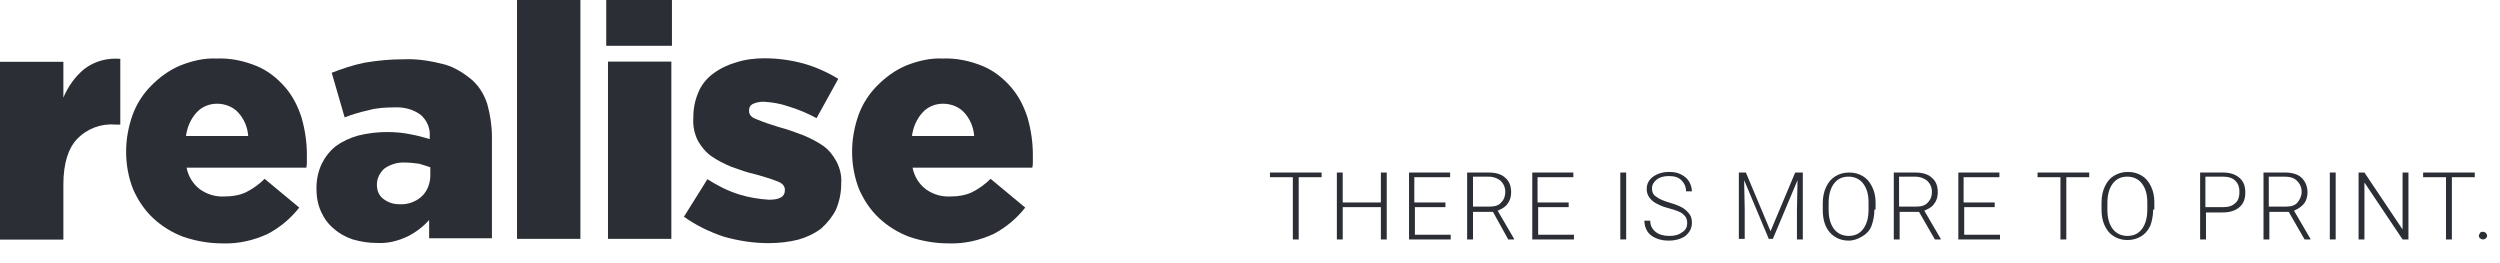 <svg id="Laag_1" xmlns="http://www.w3.org/2000/svg" xmlns:xlink="http://www.w3.org/1999/xlink" viewBox="0 0 426 44.8" style="enable-background:new 0 0 426 44.8;"><style>.st0{fill:none;}
.st1{fill:#2B2E34;}
.st2{enable-background:new ;}</style><g><rect y="0" class="st0" width="176" height="41.5"/><g transform="translate(0 10.028)"><path class="st1" d="M0 .5h10.8v6.1c.8-1.9 2-3.6 3.6-4.9 1.7-1.3 3.9-1.9 6.1-1.7v11.2h-.9c-2.4-.2-4.8.7-6.5 2.5-1.5 1.6-2.3 4.2-2.3 7.7v9.4H0V.5z"/></g><g transform="translate(21.492 9.872)"><path class="st1" d="M16.4 31.6c-2.3.0-4.5-.4-6.6-1.1-1.9-.7-3.7-1.8-5.2-3.2S2 24.2 1.2 22.4c-.8-2-1.2-4.2-1.2-6.4v-.1c0-2.1.4-4.2 1.1-6.2.7-1.9 1.8-3.6 3.2-5 1.4-1.4 3-2.6 4.9-3.4 2-.8 4.1-1.3 6.2-1.2 2.4-.1 4.7.4 6.9 1.3 1.9.8 3.5 2.1 4.8 3.6s2.2 3.3 2.8 5.2c.6 2.1.9 4.2.9 6.3v1.1c0 .4.0.7-.1 1.1H10.3c.3 1.5 1.1 2.8 2.3 3.7 1.3.9 2.7 1.3 4.3 1.2 1.2.0 2.4-.2 3.5-.7 1.2-.6 2.3-1.4 3.2-2.3l5.9 4.9c-1.5 1.9-3.3 3.4-5.4 4.5-2.4 1.1-5 1.7-7.7 1.6m4.4-18.3c-.1-1.5-.7-2.9-1.7-4-.9-1-2.3-1.5-3.6-1.5-1.3.0-2.6.5-3.5 1.5-1 1.1-1.6 2.5-1.8 4H20.8z"/></g><g transform="translate(53.925 10.1)"><path class="st1" d="M10.3 31.3c-1.4.0-2.7-.2-4.1-.6-1.2-.4-2.3-1-3.2-1.8C2 28.1 1.3 27.1.8 26 .2 24.7.0 23.4.0 22v-.1c0-1.4.3-2.8.9-4.1.6-1.2 1.4-2.2 2.4-3C4.4 14 5.7 13.4 7.1 13c1.6-.4 3.3-.6 4.9-.6 1.4.0 2.7.1 4.1.4 1.1.2 2.2.5 3.2.8v-.5c.1-1.4-.5-2.7-1.5-3.6-1.3-1-3-1.4-4.6-1.3-1.5.0-3 .1-4.4.5-1.4.3-2.7.7-4 1.2L2.6 2.3C4.4 1.6 6.2 1 8.1.6 10.4.2 12.6.0 14.9.0c2.4-.1 4.7.3 7 .9 1.7.5 3.3 1.5 4.7 2.7 1.2 1.1 2 2.5 2.5 4 .5 1.8.8 3.7.8 5.6v17.3H19.2v-3.1c-1.1 1.2-2.3 2.1-3.7 2.8C13.8 31 12.1 31.4 10.3 31.3m3.8-6.6c1.4.1 2.8-.4 3.8-1.3 1-.9 1.5-2.3 1.5-3.6v-1.4c-.6-.2-1.2-.4-1.9-.6-.8-.1-1.5-.2-2.3-.2-1.3-.1-2.6.3-3.6 1-.8.7-1.3 1.7-1.3 2.7v.1c0 .9.3 1.8 1.1 2.4C12.2 24.4 13.1 24.7 14.1 24.7"/></g><path class="st1" d="M88.1 40.7h10.8V0H88.1V40.7z"/><path class="st1" d="M103.3 7.8h11.2V0h-11.2V7.8zM103.6 40.7h10.8V10.5h-10.8V40.7z"/><g transform="translate(116.543 9.932)"><path class="st1" d="M14.4 31.5c-2.6.0-5.1-.4-7.6-1.1C4.4 29.6 2.1 28.5.0 27l4-6.4c1.7 1.1 3.5 2 5.4 2.6 1.6.5 3.4.8 5.1.9 1.8.0 2.7-.5 2.7-1.6v-.1c0-.6-.4-1.1-1.2-1.4-1.2-.5-2.4-.8-3.7-1.2-1.4-.3-2.8-.8-4.2-1.3-1.2-.5-2.4-1.1-3.4-1.8S3 15.1 2.4 14.1c-.6-1.2-.9-2.5-.8-3.9V10c0-1.5.3-2.9.9-4.3C3 4.5 3.9 3.4 5 2.6 6.2 1.7 7.5 1.1 8.9.7 10.4.2 12.1.0 13.7.0c2.3.0 4.5.3 6.7.9 2.1.6 4.1 1.5 5.9 2.6l-3.7 6.7c-1.5-.8-3.1-1.5-4.8-2-1.4-.5-2.8-.7-4.2-.8-.6.0-1.3.1-1.9.4-.4.2-.6.6-.6 1V9c0 .6.4 1.1 1.3 1.4 1.2.5 2.4.9 3.7 1.3 1.5.4 2.9.9 4.2 1.4 1.2.5 2.4 1.1 3.4 1.8 1 .7 1.7 1.6 2.3 2.7.6 1.2.9 2.4.8 3.7v.1c0 1.5-.3 3-.9 4.4-.6 1.2-1.5 2.3-2.5 3.2-1.2.9-2.5 1.5-3.9 1.9C17.9 31.3 16.2 31.5 14.4 31.5"/></g><g transform="translate(145.198 9.872)"><path class="st1" d="M16.4 31.6c-2.3.0-4.5-.4-6.6-1.1-1.9-.7-3.7-1.8-5.2-3.2S2 24.2 1.2 22.4c-.8-2-1.2-4.2-1.2-6.4v-.1c0-2.1.4-4.2 1.1-6.2.7-1.9 1.8-3.6 3.2-5 1.4-1.4 3-2.6 4.9-3.4 2-.8 4.1-1.3 6.2-1.2 2.4-.1 4.7.4 6.9 1.3 1.9.8 3.5 2.1 4.8 3.6s2.2 3.3 2.8 5.2c.6 2.1.9 4.2.9 6.3v1.1c0 .4.0.7-.1 1.1H10.3c.3 1.5 1.1 2.8 2.3 3.7 1.3.9 2.7 1.3 4.3 1.2 1.2.0 2.4-.2 3.5-.7 1.2-.6 2.3-1.4 3.2-2.3l5.9 4.9c-1.5 1.9-3.3 3.4-5.4 4.5-2.4 1.1-5 1.7-7.7 1.6m4.4-18.3c-.1-1.5-.7-2.9-1.7-4-.9-1-2.3-1.5-3.6-1.5-1.3.0-2.6.5-3.5 1.5-1 1.1-1.6 2.5-1.8 4H20.8z"/></g></g><g class="st2"><path class="st1" d="M225.2 30.2h-3.9v10.6h-1V30.2h-3.9v-.8h8.8V30.2z"/><path class="st1" d="M236.3 40.8h-1v-5.5h-6.5v5.5h-1V29.4h1v5.1h6.5v-5.1h1V40.8z"/><path class="st1" d="M246.4 35.3h-5.3V40h6.1v.8h-7.1V29.4h7v.8H241v4.3h5.3V35.3z"/><path class="st1" d="M254.4 36.1H251v4.7h-1V29.4h3.7c1.2.0 2.2.3 2.8.9.7.6 1 1.4 1 2.5.0.7-.2 1.4-.6 1.9-.4.6-1 .9-1.7 1.2l2.8 4.8v.1h-1L254.4 36.1zM251 35.2h2.9c.8.0 1.5-.2 1.9-.7.5-.5.7-1.1.7-1.8.0-.8-.3-1.4-.8-1.9-.5-.4-1.2-.7-2.1-.7H251v5.1z"/><path class="st1" d="M267.4 35.3h-5.3V40h6.1v.8h-7.1V29.4h7v.8H262v4.3h5.3V35.3z"/><path class="st1" d="M277.1 40.8h-1V29.4h1V40.8z"/><path class="st1" d="M287.5 38c0-.6-.2-1.1-.7-1.5-.4-.4-1.3-.7-2.4-1-1.2-.3-2-.7-2.6-1.1-.8-.6-1.2-1.3-1.2-2.2.0-.9.4-1.6 1.1-2.1.7-.5 1.6-.8 2.7-.8.8.0 1.4.1 2 .4.6.3 1.1.7 1.4 1.2s.5 1.1.5 1.7h-1c0-.8-.3-1.4-.8-1.9s-1.2-.7-2.1-.7c-.9.0-1.6.2-2.1.6s-.8.9-.8 1.5c0 .6.2 1.1.7 1.4.5.4 1.2.7 2.2 1s1.8.6 2.3.9.9.7 1.2 1.1.4.9.4 1.5c0 .9-.4 1.6-1.1 2.2-.7.5-1.7.8-2.8.8-.8.0-1.5-.1-2.2-.4s-1.2-.7-1.5-1.2-.5-1.1-.5-1.8h1c0 .8.3 1.4.9 1.9.6.5 1.4.7 2.4.7.9.0 1.6-.2 2.1-.6C287.3 39.2 287.5 38.6 287.5 38z"/><path class="st1" d="M297.5 29.4l4.2 10 4.2-10h1.3v11.4h-1v-5l.1-5.1-4.2 10h-.7l-4.2-10 .1 5v5h-1V29.4H297.5z"/><path class="st1" d="M319.4 35.7c0 1-.2 2-.5 2.8s-.9 1.4-1.6 1.8S315.9 41 315 41c-1.3.0-2.4-.5-3.2-1.4s-1.2-2.2-1.2-3.8v-1.2c0-1 .2-2 .6-2.8s.9-1.4 1.6-1.8 1.4-.6 2.3-.6 1.6.2 2.3.6 1.2 1 1.6 1.8.6 1.7.6 2.7v1.2zm-1-1.2c0-1.4-.3-2.4-.9-3.2s-1.5-1.2-2.5-1.2c-1.1.0-1.9.4-2.5 1.2s-.9 1.9-.9 3.3v1.2c0 1.3.3 2.4.9 3.2s1.5 1.2 2.5 1.2c1.1.0 1.9-.4 2.5-1.2s.9-1.9.9-3.3V34.5z"/><path class="st1" d="M327 36.1h-3.3v4.7h-1V29.4h3.7c1.2.0 2.2.3 2.8.9.7.6 1 1.4 1 2.5.0.7-.2 1.4-.6 1.9-.4.6-1 .9-1.7 1.2l2.8 4.8v.1h-1L327 36.1zM323.7 35.2h2.9c.8.0 1.5-.2 1.9-.7.5-.5.7-1.1.7-1.8.0-.8-.3-1.4-.8-1.9-.5-.4-1.2-.7-2.1-.7h-2.7v5.1z"/><path class="st1" d="M340 35.3h-5.3V40h6.1v.8h-7.1V29.4h7v.8h-6.1v4.3h5.3V35.3z"/><path class="st1" d="M356 30.2h-3.9v10.6h-1V30.2h-3.9v-.8h8.8V30.2z"/><path class="st1" d="M366.9 35.7c0 1-.2 2-.5 2.8-.4.8-.9 1.4-1.6 1.8s-1.4.6-2.3.6c-1.3.0-2.4-.5-3.2-1.4-.8-1-1.2-2.2-1.2-3.8v-1.2c0-1 .2-2 .6-2.8s.9-1.4 1.6-1.8 1.4-.6 2.3-.6 1.6.2 2.3.6c.7.4 1.2 1 1.6 1.8.4.8.6 1.7.6 2.7v1.3zm-1-1.2c0-1.4-.3-2.4-.9-3.2-.6-.8-1.5-1.2-2.5-1.2-1.1.0-1.9.4-2.5 1.2s-.9 1.9-.9 3.3v1.2c0 1.3.3 2.4.9 3.2s1.5 1.2 2.5 1.2c1.1.0 1.9-.4 2.5-1.2s.9-1.9.9-3.3V34.5z"/><path class="st1" d="M375.9 36.2v4.6h-1V29.4h3.9c1.2.0 2.1.3 2.8.9.7.6 1 1.4 1 2.5s-.3 1.9-1 2.5-1.6.9-2.9.9H375.9zM375.9 35.3h2.9c.9.0 1.6-.2 2.1-.7.5-.4.7-1.1.7-1.9.0-.8-.2-1.4-.7-1.9s-1.2-.7-2.1-.7h-3v5.2z"/><path class="st1" d="M390 36.1h-3.3v4.7h-1V29.4h3.7c1.2.0 2.2.3 2.8.9s1 1.4 1 2.5c0 .7-.2 1.4-.6 1.9s-1 .9-1.7 1.2l2.8 4.8v.1h-1L390 36.1zM386.7 35.2h2.9c.8.0 1.5-.2 1.9-.7s.7-1.1.7-1.8c0-.8-.3-1.4-.8-1.9s-1.2-.7-2.1-.7h-2.7v5.1z"/><path class="st1" d="M398 40.8h-1V29.4h1V40.8z"/><path class="st1" d="M410.4 40.8h-1l-6.5-9.7v9.7h-1V29.4h1l6.5 9.7v-9.7h1V40.8z"/><path class="st1" d="M421.7 30.2h-3.9v10.6h-1V30.2h-3.9v-.8h8.8V30.2z"/><path class="st1" d="M422.4 40.2c0-.2.1-.3.2-.5s.3-.2.5-.2.4.1.5.2.2.3.2.5-.1.3-.2.4-.3.2-.5.2-.4-.1-.5-.2S422.4 40.4 422.4 40.2z"/></g></svg>
